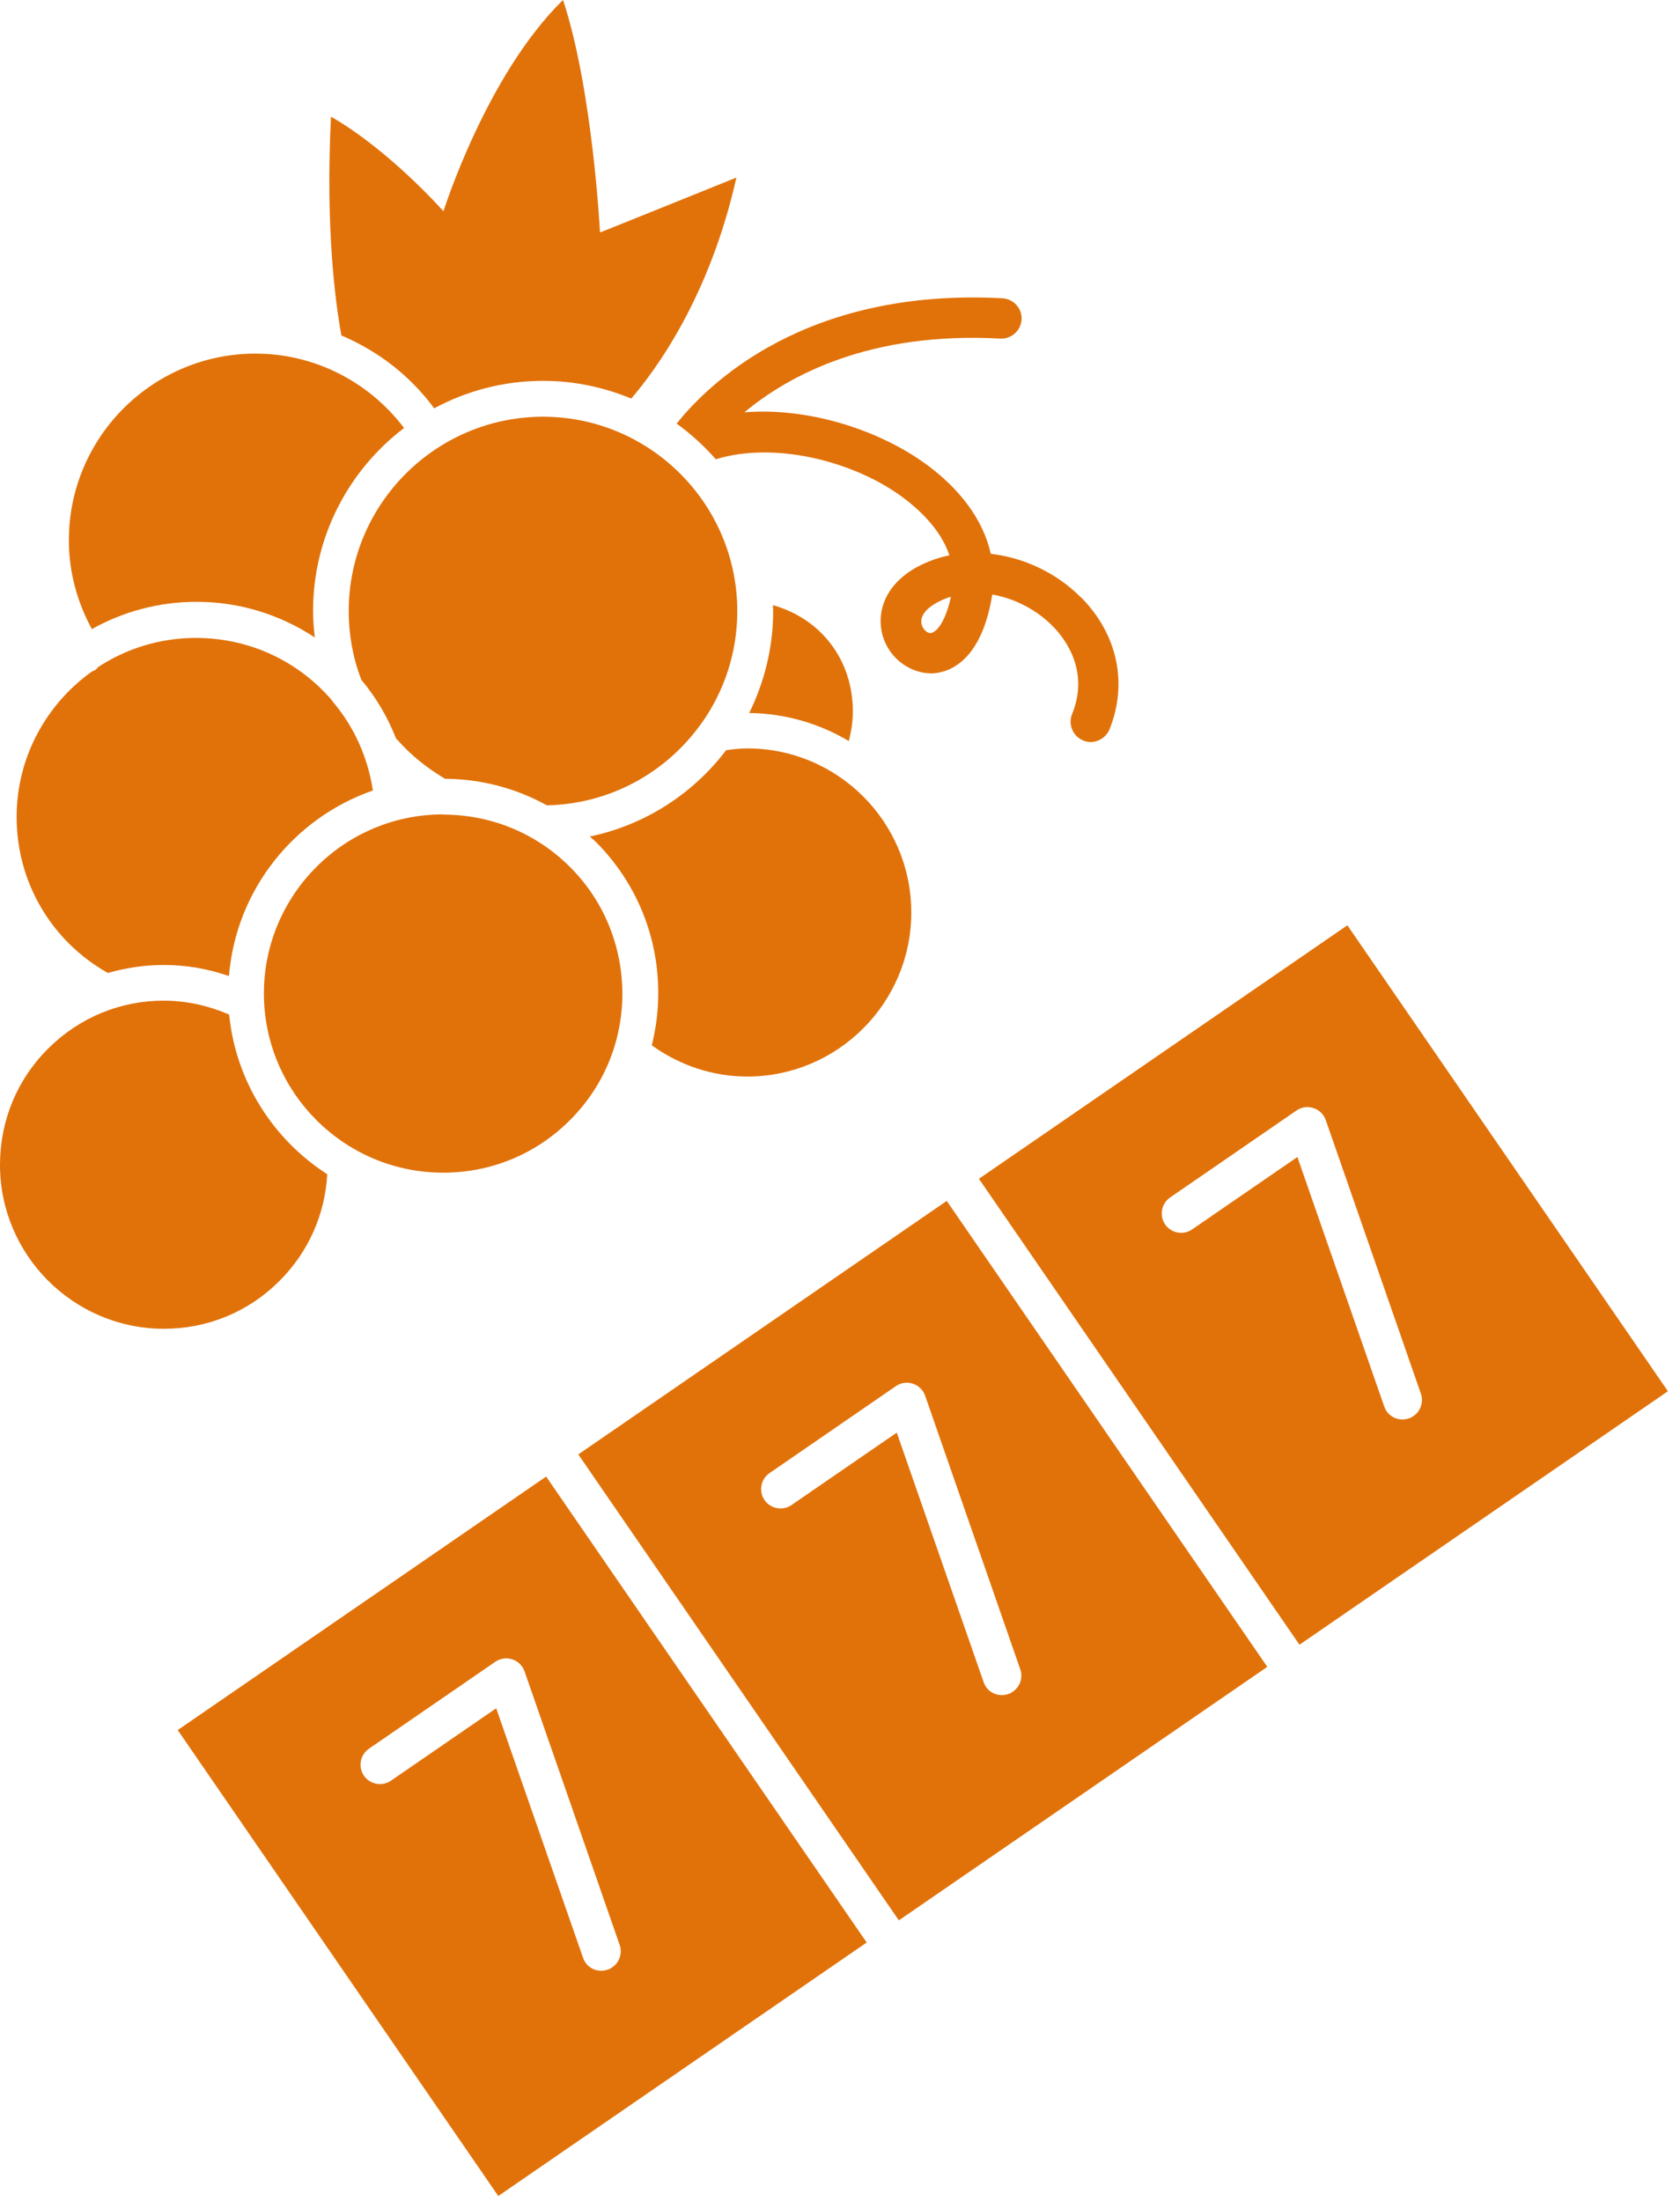 <svg width="71" height="93" viewBox="0 0 71 93" fill="none" xmlns="http://www.w3.org/2000/svg">
<path d="M53.558 70.438L40.011 50.748L24.44 61.461L37.987 81.151L53.558 70.438ZM32.521 62.25L37.859 58.577C38.074 58.429 38.339 58.392 38.576 58.472C38.822 58.546 39.016 58.74 39.1 58.986L43.119 70.544C43.241 70.897 43.105 71.282 42.808 71.486C42.751 71.525 42.693 71.565 42.61 71.586C42.179 71.736 41.71 71.513 41.568 71.077L37.899 60.54L33.45 63.601C33.08 63.856 32.565 63.761 32.31 63.39C32.055 63.019 32.15 62.505 32.521 62.25Z" fill="#E1720A"/>
<path d="M70.489 58.791L56.942 39.101L41.371 49.813L54.918 69.503L70.489 58.791ZM49.452 50.602L54.79 46.929C55.004 46.782 55.27 46.745 55.507 46.825C55.752 46.899 55.946 47.093 56.031 47.338L60.05 58.896C60.171 59.249 60.035 59.634 59.739 59.838C59.681 59.878 59.623 59.918 59.541 59.938C59.11 60.089 58.641 59.865 58.498 59.429L54.83 48.893L50.381 51.953C50.011 52.209 49.496 52.113 49.241 51.743C48.986 51.372 49.081 50.857 49.452 50.602Z" fill="#E1720A"/>
<path d="M36.628 82.087L23.081 62.397L7.511 73.109L21.058 92.799L36.628 82.087ZM15.591 73.898L20.93 70.225C21.144 70.078 21.41 70.041 21.647 70.12C21.892 70.195 22.086 70.389 22.17 70.634L26.189 82.192C26.311 82.545 26.175 82.93 25.878 83.134C25.821 83.174 25.763 83.213 25.68 83.234C25.25 83.385 24.78 83.161 24.638 82.725L20.97 72.189L16.521 75.249C16.15 75.504 15.636 75.409 15.38 75.038C15.125 74.668 15.22 74.153 15.591 73.898Z" fill="#E1720A"/>
<path d="M18.349 17.255C19.724 16.515 21.287 16.094 22.952 16.094C24.272 16.094 25.526 16.366 26.677 16.843C27.715 15.636 29.989 12.557 31.121 7.504C28.117 8.721 25.357 9.825 25.357 9.825C25.357 9.825 25.048 3.78 23.794 0C20.548 3.172 18.742 8.927 18.742 8.927C18.742 8.927 16.459 6.344 13.988 4.931C13.754 9.61 14.166 12.744 14.428 14.176C15.972 14.831 17.329 15.87 18.349 17.255Z" fill="#E1720A"/>
<path d="M18.761 34.415H18.723C14.559 34.415 11.172 37.793 11.153 41.947C11.135 46.121 14.513 49.536 18.695 49.555H18.733C20.744 49.555 22.635 48.778 24.057 47.365C25.498 45.943 26.293 44.044 26.303 42.022C26.303 40.001 25.535 38.092 24.113 36.661C22.691 35.229 20.791 34.434 18.77 34.424L18.761 34.415Z" fill="#E1720A"/>
<path d="M30.681 31.71C29.287 33.544 27.257 34.864 24.927 35.35C25.011 35.434 25.105 35.5 25.189 35.584C26.901 37.306 27.837 39.598 27.818 42.022C27.818 42.761 27.715 43.472 27.547 44.174C28.716 45.016 30.12 45.493 31.58 45.493C35.397 45.493 38.513 42.387 38.513 38.56C38.513 34.733 35.407 31.626 31.58 31.626C31.28 31.626 30.981 31.663 30.691 31.701L30.681 31.71Z" fill="#E1720A"/>
<path d="M35.875 31.309C35.978 30.907 36.043 30.495 36.043 30.065C36.043 27.884 34.696 26.144 32.665 25.573C32.665 25.657 32.675 25.742 32.675 25.826C32.675 27.37 32.3 28.829 31.664 30.13C33.199 30.149 34.64 30.579 35.875 31.319V31.309Z" fill="#E1720A"/>
<path d="M14.045 29.615C12.661 27.987 10.611 26.967 8.31 26.958H8.272C6.756 26.958 5.343 27.407 4.155 28.184C4.118 28.221 4.089 28.268 4.033 28.305C3.977 28.343 3.921 28.362 3.865 28.39C1.965 29.756 0.712 31.983 0.702 34.5C0.693 37.26 2.162 39.768 4.557 41.115C5.315 40.9 6.101 40.779 6.915 40.779C6.925 40.779 6.943 40.779 6.953 40.779C7.898 40.779 8.805 40.947 9.676 41.246C9.975 37.597 12.427 34.565 15.758 33.405C15.543 31.983 14.953 30.701 14.073 29.662C14.064 29.653 14.055 29.634 14.036 29.625L14.045 29.615Z" fill="#E1720A"/>
<path d="M22.953 17.61C18.424 17.61 14.737 21.297 14.737 25.826C14.737 26.827 14.915 27.8 15.271 28.727C15.888 29.466 16.384 30.299 16.74 31.216C16.749 31.225 16.768 31.234 16.777 31.244C17.357 31.908 18.05 32.46 18.808 32.909C20.342 32.919 21.811 33.312 23.112 34.032C25.807 33.976 28.174 32.629 29.634 30.579C29.643 30.561 29.653 30.551 29.671 30.532C30.607 29.204 31.159 27.576 31.159 25.826C31.159 21.297 27.472 17.61 22.944 17.61H22.953Z" fill="#E1720A"/>
<path d="M45.682 25.246C44.643 24.198 43.258 23.562 41.873 23.403C41.555 21.98 40.573 20.633 39.029 19.538C37.073 18.153 34.154 17.208 31.459 17.424C33.349 15.851 36.774 14.008 42.276 14.308C42.734 14.336 43.146 13.971 43.174 13.503C43.202 13.035 42.837 12.633 42.369 12.605C34.041 12.155 29.924 16.235 28.596 17.901C29.204 18.34 29.756 18.846 30.252 19.407C32.722 18.649 35.988 19.473 38.037 20.932C38.729 21.428 39.74 22.308 40.124 23.468C39.834 23.524 39.553 23.609 39.272 23.721C37.494 24.432 37.064 25.714 37.26 26.687C37.466 27.707 38.355 28.437 39.338 28.456C39.946 28.456 41.424 28.119 41.92 25.218C41.92 25.19 41.93 25.152 41.939 25.124C42.856 25.284 43.773 25.742 44.475 26.444C44.98 26.949 46.065 28.325 45.307 30.177C45.13 30.617 45.345 31.113 45.775 31.291C45.878 31.338 45.991 31.356 46.093 31.356C46.43 31.356 46.748 31.15 46.889 30.823C47.675 28.877 47.226 26.79 45.682 25.237V25.246ZM39.319 26.753C39.179 26.753 38.992 26.593 38.945 26.36C38.87 25.976 39.235 25.592 39.918 25.312C40.002 25.274 40.096 25.246 40.189 25.218C39.946 26.331 39.553 26.743 39.319 26.753Z" fill="#E1720A"/>
<path d="M6.896 56.152H6.924C8.768 56.152 10.499 55.441 11.799 54.141C13.025 52.924 13.736 51.334 13.83 49.621C11.547 48.152 9.965 45.7 9.685 42.875C8.824 42.5 7.907 42.294 6.952 42.285H6.924C5.09 42.285 3.359 42.996 2.049 44.297C0.73 45.598 0.009 47.338 8.43626e-05 49.191C-0.019 53.008 3.079 56.134 6.896 56.152Z" fill="#E1720A"/>
<path d="M17.077 18.087C15.589 16.122 13.278 14.943 10.798 14.943C6.447 14.943 2.91 18.48 2.91 22.831C2.91 24.16 3.256 25.433 3.883 26.584C5.193 25.854 6.69 25.433 8.29 25.433C8.3 25.433 8.319 25.433 8.328 25.433C10.162 25.433 11.874 25.994 13.306 26.939C13.259 26.565 13.231 26.191 13.231 25.816C13.231 22.663 14.747 19.856 17.086 18.078L17.077 18.087Z" fill="#E1720A"/>
</svg>
